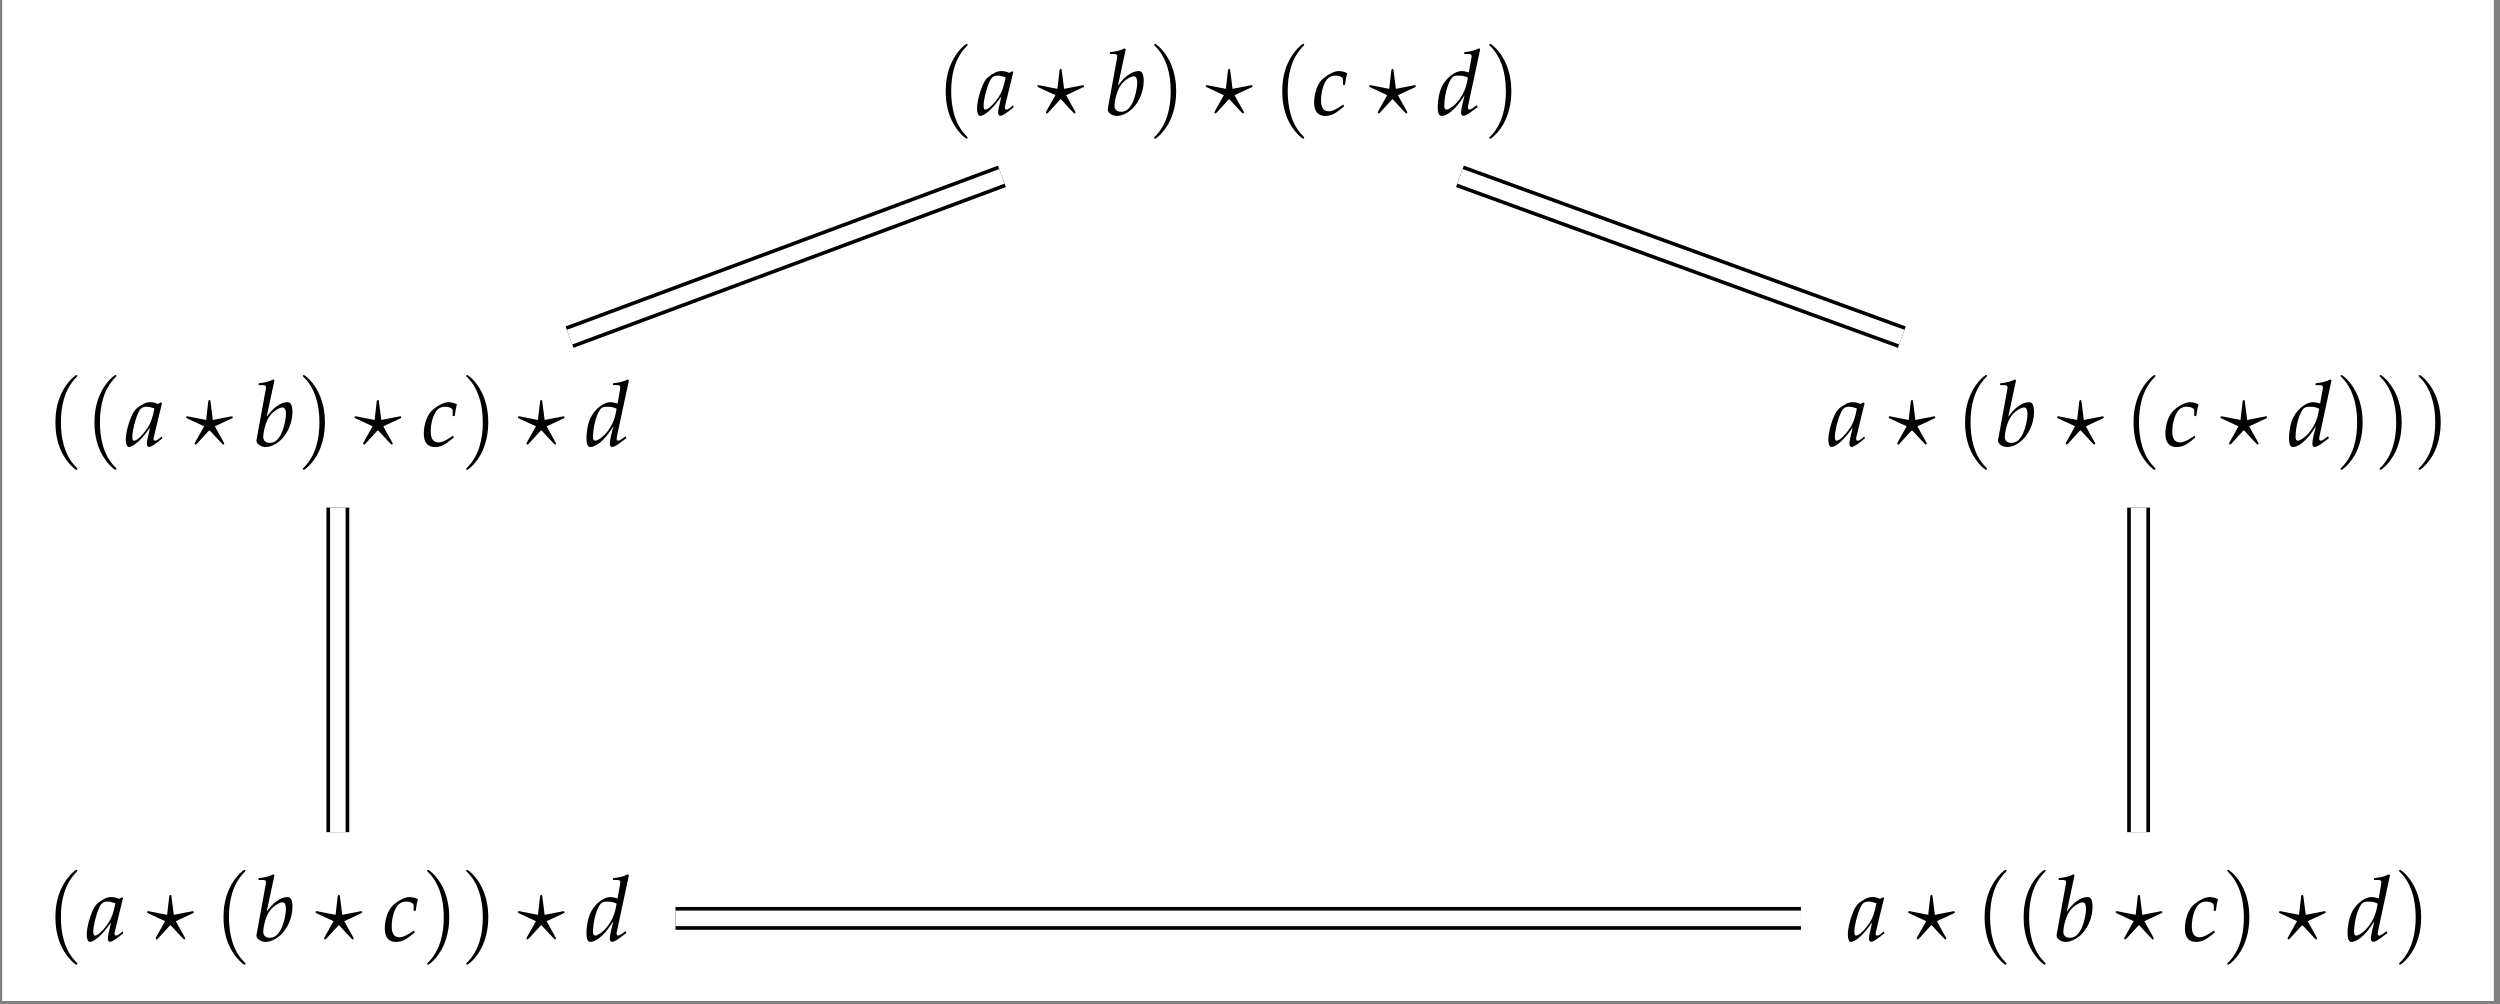 <?xml version="1.0" encoding="UTF-8"?>
<svg xmlns="http://www.w3.org/2000/svg" xmlns:xlink="http://www.w3.org/1999/xlink" width="327.473" height="131.557" viewBox="0 0 327.473 131.557">
<rect x="0" y="0" width="327.473" height="131.557" fill="#808080" stroke="none"/>
<defs>
<g>
<g id="glyph-0-0">
<path d="M 4.109 2.984 C 4.109 2.938 4.109 2.922 3.906 2.703 C 2.344 1.141 1.953 -1.203 1.953 -3.109 C 1.953 -5.266 2.422 -7.422 3.953 -8.984 C 4.109 -9.125 4.109 -9.156 4.109 -9.188 C 4.109 -9.281 4.062 -9.312 3.984 -9.312 C 3.859 -9.312 2.75 -8.469 2.016 -6.891 C 1.375 -5.531 1.234 -4.156 1.234 -3.109 C 1.234 -2.141 1.359 -0.641 2.047 0.766 C 2.797 2.297 3.859 3.109 3.984 3.109 C 4.062 3.109 4.109 3.062 4.109 2.984 Z M 4.109 2.984 "/>
</g>
<g id="glyph-0-1">
<path d="M 3.594 -3.109 C 3.594 -4.078 3.453 -5.578 2.766 -6.984 C 2.031 -8.516 0.953 -9.312 0.828 -9.312 C 0.75 -9.312 0.703 -9.266 0.703 -9.188 C 0.703 -9.156 0.703 -9.125 0.938 -8.906 C 2.156 -7.672 2.875 -5.703 2.875 -3.109 C 2.875 -0.984 2.406 1.203 0.875 2.766 C 0.703 2.922 0.703 2.938 0.703 2.984 C 0.703 3.062 0.75 3.109 0.828 3.109 C 0.953 3.109 2.078 2.266 2.812 0.688 C 3.438 -0.688 3.594 -2.062 3.594 -3.109 Z M 3.594 -3.109 "/>
</g>
<g id="glyph-1-0">
<path d="M 4.797 -5.625 L 4.672 -5.734 L 4.281 -5.516 C 3.797 -5.703 3.594 -5.75 3.266 -5.75 C 2.938 -5.75 2.688 -5.688 2.375 -5.531 C 1.641 -5.156 1.234 -4.797 0.938 -4.219 C 0.422 -3.156 0.047 -1.734 0.047 -0.797 C 0.047 -0.281 0.219 0.125 0.453 0.125 C 0.719 0.125 1.172 -0.125 1.625 -0.531 C 2.125 -0.984 2.594 -1.531 3.234 -2.438 L 2.891 -0.922 C 2.844 -0.719 2.812 -0.5 2.812 -0.312 C 2.812 -0.047 2.922 0.109 3.094 0.109 C 3.375 0.109 3.859 -0.203 4.844 -1.016 L 4.75 -1.266 C 4.688 -1.203 4.656 -1.188 4.609 -1.125 C 4.219 -0.812 4.047 -0.703 3.859 -0.703 C 3.75 -0.703 3.688 -0.812 3.688 -0.984 C 3.688 -1.031 3.688 -1.078 3.703 -1.109 Z M 3.797 -4.938 C 3.547 -3.641 3.312 -3.016 2.906 -2.391 C 2.234 -1.391 1.5 -0.703 1.125 -0.703 C 0.984 -0.703 0.906 -0.859 0.906 -1.188 C 0.906 -1.938 1.234 -3.344 1.656 -4.297 C 1.938 -4.953 2.219 -5.156 2.797 -5.156 C 3.062 -5.156 3.281 -5.109 3.797 -4.938 Z M 3.797 -4.938 "/>
</g>
<g id="glyph-1-1">
<path d="M 2.797 -8.609 L 2.656 -8.734 C 2.031 -8.422 1.609 -8.328 0.75 -8.234 L 0.703 -7.984 L 1.281 -7.984 C 1.562 -7.984 1.688 -7.906 1.688 -7.703 C 1.688 -7.625 1.672 -7.484 1.656 -7.422 L 0.453 -0.844 C 0.438 -0.812 0.438 -0.766 0.438 -0.734 C 0.438 -0.266 1.016 0.125 1.672 0.125 C 2.109 0.125 2.719 -0.094 3.234 -0.469 C 4.375 -1.281 5.156 -2.906 5.156 -4.484 C 5.156 -4.938 5.062 -5.406 4.906 -5.578 C 4.828 -5.688 4.672 -5.75 4.5 -5.75 C 4.203 -5.75 3.844 -5.656 3.516 -5.484 C 2.906 -5.156 2.516 -4.797 1.781 -3.859 Z M 3.844 -5.062 C 4.156 -5.062 4.297 -4.781 4.297 -4.203 C 4.297 -3.438 4.047 -2.406 3.703 -1.641 C 3.297 -0.812 2.828 -0.422 2.188 -0.422 C 1.641 -0.422 1.328 -0.703 1.328 -1.203 C 1.328 -1.5 1.391 -1.844 1.484 -2.281 C 1.719 -3.234 2 -3.797 2.484 -4.297 C 2.875 -4.703 3.5 -5.062 3.844 -5.062 Z M 3.844 -5.062 "/>
</g>
<g id="glyph-1-2">
<path d="M 4.078 -3.938 L 4.344 -3.938 C 4.453 -4.703 4.531 -5.156 4.641 -5.453 C 4.344 -5.641 3.938 -5.75 3.5 -5.75 C 2.953 -5.75 2.078 -5.312 1.406 -4.703 C 0.75 -4.125 0.297 -2.875 0.297 -1.625 C 0.297 -0.484 0.797 0.125 1.75 0.125 C 2.391 0.125 2.969 -0.109 3.625 -0.641 L 4.219 -1.125 L 4.125 -1.375 L 3.953 -1.25 C 3.094 -0.672 2.641 -0.484 2.219 -0.484 C 1.547 -0.484 1.203 -0.953 1.203 -1.891 C 1.203 -3.188 1.625 -4.422 2.203 -4.875 C 2.453 -5.062 2.734 -5.156 3.109 -5.156 C 3.641 -5.156 4.078 -4.938 4.078 -4.656 Z M 4.078 -3.938 "/>
</g>
<g id="glyph-1-3">
<path d="M 5.766 -8.609 L 5.609 -8.734 C 5 -8.422 4.562 -8.328 3.703 -8.234 L 3.656 -7.984 L 4.234 -7.984 C 4.516 -7.984 4.641 -7.906 4.641 -7.703 C 4.641 -7.609 4.625 -7.5 4.609 -7.422 L 4.281 -5.578 C 3.922 -5.688 3.594 -5.75 3.297 -5.75 C 2.484 -5.75 1.359 -4.891 0.812 -3.844 C 0.438 -3.156 0.203 -2.031 0.203 -1.031 C 0.203 -0.25 0.375 0.125 0.734 0.125 C 1.047 0.125 1.484 -0.078 1.891 -0.391 C 2.547 -0.922 2.938 -1.391 3.734 -2.594 L 3.453 -1.5 C 3.328 -0.984 3.266 -0.594 3.266 -0.281 C 3.266 -0.031 3.375 0.109 3.578 0.109 C 3.781 0.109 4.062 -0.031 4.469 -0.328 L 5.438 -1.047 L 5.312 -1.281 L 4.797 -0.906 C 4.625 -0.781 4.438 -0.703 4.328 -0.703 C 4.234 -0.703 4.156 -0.812 4.156 -0.984 C 4.156 -1.078 4.172 -1.188 4.25 -1.531 Z M 4.016 -4.188 C 3.797 -3.141 3.219 -2.094 2.484 -1.391 C 2.062 -0.984 1.578 -0.703 1.359 -0.703 C 1.172 -0.703 1.062 -0.875 1.062 -1.172 C 1.062 -2.672 1.609 -4.531 2.188 -4.984 C 2.344 -5.109 2.578 -5.156 2.891 -5.156 C 3.422 -5.156 3.766 -5.094 4.156 -4.891 Z M 4.016 -4.188 "/>
</g>
<g id="glyph-2-0">
<path d="M 2.969 -1.953 C 2.984 -1.969 3.062 -2.062 3.109 -2.062 C 3.156 -2.062 3.625 -1.516 3.719 -1.422 C 4.078 -1.031 4.438 -0.641 4.812 -0.266 C 4.859 -0.203 4.891 -0.203 4.906 -0.203 C 5 -0.203 5.047 -0.281 5.047 -0.328 C 5.047 -0.391 4.656 -1.062 4.297 -1.703 L 3.812 -2.594 L 5.969 -3.594 C 6.156 -3.672 6.156 -3.719 6.156 -3.781 C 6.156 -3.844 6.109 -3.906 6.031 -3.906 C 6.016 -3.906 5.406 -3.781 3.547 -3.422 L 3.25 -5.75 C 3.234 -5.969 3.219 -6.031 3.109 -6.031 C 3 -6.031 2.969 -5.969 2.938 -5.75 L 2.672 -3.422 L 0.375 -3.875 C 0.312 -3.891 0.219 -3.906 0.188 -3.906 C 0.094 -3.906 0.047 -3.844 0.047 -3.781 C 0.047 -3.672 0.109 -3.656 0.25 -3.594 L 2.406 -2.594 L 1.25 -0.531 C 1.188 -0.391 1.172 -0.375 1.172 -0.328 C 1.172 -0.281 1.203 -0.203 1.297 -0.203 C 1.328 -0.203 1.359 -0.203 1.484 -0.328 Z M 2.969 -1.953 "/>
</g>
</g>
<clipPath id="clip-0">
<path clip-rule="nonzero" d="M 0.285 0 L 326.66 0 L 326.66 131.117 L 0.285 131.117 Z M 0.285 0 "/>
</clipPath>
</defs>
<g clip-path="url(#clip-0)">
<path fill-rule="nonzero" fill="rgb(100%, 100%, 100%)" fill-opacity="1" d="M 0.285 131.117 L 326.66 131.117 L 326.66 0 L 0.285 0 Z M 0.285 131.117 "/>
</g>
<g fill="rgb(0%, 0%, 0%)" fill-opacity="1">
<use xlink:href="#glyph-0-0" x="122.643" y="15.06"/>
</g>
<g fill="rgb(0%, 0%, 0%)" fill-opacity="1">
<use xlink:href="#glyph-1-0" x="127.933" y="15.06"/>
</g>
<g fill="rgb(0%, 0%, 0%)" fill-opacity="1">
<use xlink:href="#glyph-2-0" x="135.838" y="15.06"/>
</g>
<g fill="rgb(0%, 0%, 0%)" fill-opacity="1">
<use xlink:href="#glyph-1-1" x="144.661" y="15.06"/>
</g>
<g fill="rgb(0%, 0%, 0%)" fill-opacity="1">
<use xlink:href="#glyph-0-1" x="150.475" y="15.06"/>
</g>
<g fill="rgb(0%, 0%, 0%)" fill-opacity="1">
<use xlink:href="#glyph-2-0" x="157.903" y="15.06"/>
</g>
<g fill="rgb(0%, 0%, 0%)" fill-opacity="1">
<use xlink:href="#glyph-0-0" x="166.725" y="15.06"/>
</g>
<g fill="rgb(0%, 0%, 0%)" fill-opacity="1">
<use xlink:href="#glyph-1-2" x="171.837" y="15.06"/>
</g>
<g fill="rgb(0%, 0%, 0%)" fill-opacity="1">
<use xlink:href="#glyph-2-0" x="179.301" y="15.06"/>
</g>
<g fill="rgb(0%, 0%, 0%)" fill-opacity="1">
<use xlink:href="#glyph-1-3" x="188.123" y="15.06"/>
</g>
<g fill="rgb(0%, 0%, 0%)" fill-opacity="1">
<use xlink:href="#glyph-0-1" x="194.379" y="15.06"/>
</g>
<g fill="rgb(0%, 0%, 0%)" fill-opacity="1">
<use xlink:href="#glyph-0-0" x="6.024" y="58.434"/>
</g>
<g fill="rgb(0%, 0%, 0%)" fill-opacity="1">
<use xlink:href="#glyph-0-0" x="11.138" y="58.434"/>
</g>
<g fill="rgb(0%, 0%, 0%)" fill-opacity="1">
<use xlink:href="#glyph-1-0" x="16.426" y="58.434"/>
</g>
<g fill="rgb(0%, 0%, 0%)" fill-opacity="1">
<use xlink:href="#glyph-2-0" x="24.331" y="58.434"/>
</g>
<g fill="rgb(0%, 0%, 0%)" fill-opacity="1">
<use xlink:href="#glyph-1-1" x="33.153" y="58.434"/>
</g>
<g fill="rgb(0%, 0%, 0%)" fill-opacity="1">
<use xlink:href="#glyph-0-1" x="38.968" y="58.434"/>
</g>
<g fill="rgb(0%, 0%, 0%)" fill-opacity="1">
<use xlink:href="#glyph-2-0" x="46.396" y="58.434"/>
</g>
<g fill="rgb(0%, 0%, 0%)" fill-opacity="1">
<use xlink:href="#glyph-1-2" x="55.218" y="58.434"/>
</g>
<g fill="rgb(0%, 0%, 0%)" fill-opacity="1">
<use xlink:href="#glyph-0-1" x="60.366" y="58.434"/>
</g>
<g fill="rgb(0%, 0%, 0%)" fill-opacity="1">
<use xlink:href="#glyph-2-0" x="67.794" y="58.434"/>
</g>
<g fill="rgb(0%, 0%, 0%)" fill-opacity="1">
<use xlink:href="#glyph-1-3" x="76.616" y="58.434"/>
</g>
<g fill="rgb(0%, 0%, 0%)" fill-opacity="1">
<use xlink:href="#glyph-1-0" x="239.442" y="58.434"/>
</g>
<g fill="rgb(0%, 0%, 0%)" fill-opacity="1">
<use xlink:href="#glyph-2-0" x="247.346" y="58.434"/>
</g>
<g fill="rgb(0%, 0%, 0%)" fill-opacity="1">
<use xlink:href="#glyph-0-0" x="256.168" y="58.434"/>
</g>
<g fill="rgb(0%, 0%, 0%)" fill-opacity="1">
<use xlink:href="#glyph-1-1" x="261.28" y="58.434"/>
</g>
<g fill="rgb(0%, 0%, 0%)" fill-opacity="1">
<use xlink:href="#glyph-2-0" x="269.412" y="58.434"/>
</g>
<g fill="rgb(0%, 0%, 0%)" fill-opacity="1">
<use xlink:href="#glyph-0-0" x="278.234" y="58.434"/>
</g>
<g fill="rgb(0%, 0%, 0%)" fill-opacity="1">
<use xlink:href="#glyph-1-2" x="283.345" y="58.434"/>
</g>
<g fill="rgb(0%, 0%, 0%)" fill-opacity="1">
<use xlink:href="#glyph-2-0" x="290.81" y="58.434"/>
</g>
<g fill="rgb(0%, 0%, 0%)" fill-opacity="1">
<use xlink:href="#glyph-1-3" x="299.632" y="58.434"/>
</g>
<g fill="rgb(0%, 0%, 0%)" fill-opacity="1">
<use xlink:href="#glyph-0-1" x="305.887" y="58.434"/>
</g>
<g fill="rgb(0%, 0%, 0%)" fill-opacity="1">
<use xlink:href="#glyph-0-1" x="311.001" y="58.434"/>
</g>
<g fill="rgb(0%, 0%, 0%)" fill-opacity="1">
<use xlink:href="#glyph-0-1" x="316.115" y="58.434"/>
</g>
<g fill="rgb(0%, 0%, 0%)" fill-opacity="1">
<use xlink:href="#glyph-0-0" x="6.024" y="123.256"/>
</g>
<g fill="rgb(0%, 0%, 0%)" fill-opacity="1">
<use xlink:href="#glyph-1-0" x="11.314" y="123.256"/>
</g>
<g fill="rgb(0%, 0%, 0%)" fill-opacity="1">
<use xlink:href="#glyph-2-0" x="19.219" y="123.256"/>
</g>
<g fill="rgb(0%, 0%, 0%)" fill-opacity="1">
<use xlink:href="#glyph-0-0" x="28.041" y="123.256"/>
</g>
<g fill="rgb(0%, 0%, 0%)" fill-opacity="1">
<use xlink:href="#glyph-1-1" x="33.153" y="123.256"/>
</g>
<g fill="rgb(0%, 0%, 0%)" fill-opacity="1">
<use xlink:href="#glyph-2-0" x="41.284" y="123.256"/>
</g>
<g fill="rgb(0%, 0%, 0%)" fill-opacity="1">
<use xlink:href="#glyph-1-2" x="50.106" y="123.256"/>
</g>
<g fill="rgb(0%, 0%, 0%)" fill-opacity="1">
<use xlink:href="#glyph-0-1" x="55.254" y="123.256"/>
</g>
<g fill="rgb(0%, 0%, 0%)" fill-opacity="1">
<use xlink:href="#glyph-0-1" x="60.368" y="123.256"/>
</g>
<g fill="rgb(0%, 0%, 0%)" fill-opacity="1">
<use xlink:href="#glyph-2-0" x="67.794" y="123.256"/>
</g>
<g fill="rgb(0%, 0%, 0%)" fill-opacity="1">
<use xlink:href="#glyph-1-3" x="76.616" y="123.256"/>
</g>
<g fill="rgb(0%, 0%, 0%)" fill-opacity="1">
<use xlink:href="#glyph-1-0" x="241.997" y="123.256"/>
</g>
<g fill="rgb(0%, 0%, 0%)" fill-opacity="1">
<use xlink:href="#glyph-2-0" x="249.902" y="123.256"/>
</g>
<g fill="rgb(0%, 0%, 0%)" fill-opacity="1">
<use xlink:href="#glyph-0-0" x="258.725" y="123.256"/>
</g>
<g fill="rgb(0%, 0%, 0%)" fill-opacity="1">
<use xlink:href="#glyph-0-0" x="263.839" y="123.256"/>
</g>
<g fill="rgb(0%, 0%, 0%)" fill-opacity="1">
<use xlink:href="#glyph-1-1" x="268.947" y="123.256"/>
</g>
<g fill="rgb(0%, 0%, 0%)" fill-opacity="1">
<use xlink:href="#glyph-2-0" x="277.079" y="123.256"/>
</g>
<g fill="rgb(0%, 0%, 0%)" fill-opacity="1">
<use xlink:href="#glyph-1-2" x="285.901" y="123.256"/>
</g>
<g fill="rgb(0%, 0%, 0%)" fill-opacity="1">
<use xlink:href="#glyph-0-1" x="291.048" y="123.256"/>
</g>
<g fill="rgb(0%, 0%, 0%)" fill-opacity="1">
<use xlink:href="#glyph-2-0" x="298.477" y="123.256"/>
</g>
<g fill="rgb(0%, 0%, 0%)" fill-opacity="1">
<use xlink:href="#glyph-1-3" x="307.299" y="123.256"/>
</g>
<g fill="rgb(0%, 0%, 0%)" fill-opacity="1">
<use xlink:href="#glyph-0-1" x="313.554" y="123.256"/>
</g>
<path fill="none" stroke-width="3.001" stroke-linecap="butt" stroke-linejoin="miter" stroke="rgb(0%, 0%, 0%)" stroke-opacity="1" stroke-miterlimit="10" d="M -89.132 21.959 L -32.336 43.081 " transform="matrix(0.997, 0, 0, -0.997, 163.473, 66.054)"/>
<path fill="none" stroke-width="2.045" stroke-linecap="butt" stroke-linejoin="miter" stroke="rgb(100%, 100%, 100%)" stroke-opacity="1" stroke-miterlimit="10" d="M -89.132 21.959 L -32.336 43.081 " transform="matrix(0.997, 0, 0, -0.997, 163.473, 66.054)"/>
<path fill="none" stroke-width="3.001" stroke-linecap="butt" stroke-linejoin="miter" stroke="rgb(0%, 0%, 0%)" stroke-opacity="1" stroke-miterlimit="10" d="M 27.851 43.081 L 85.901 21.959 " transform="matrix(0.997, 0, 0, -0.997, 163.473, 66.054)"/>
<path fill="none" stroke-width="2.045" stroke-linecap="butt" stroke-linejoin="miter" stroke="rgb(100%, 100%, 100%)" stroke-opacity="1" stroke-miterlimit="10" d="M 27.851 43.081 L 85.901 21.959 " transform="matrix(0.997, 0, 0, -0.997, 163.473, 66.054)"/>
<path fill="none" stroke-width="3.001" stroke-linecap="butt" stroke-linejoin="miter" stroke="rgb(0%, 0%, 0%)" stroke-opacity="1" stroke-miterlimit="10" d="M 117.013 -0.44 L 117.013 -43.079 " transform="matrix(0.997, 0, 0, -0.997, 163.473, 66.054)"/>
<path fill="none" stroke-width="2.045" stroke-linecap="butt" stroke-linejoin="miter" stroke="rgb(100%, 100%, 100%)" stroke-opacity="1" stroke-miterlimit="10" d="M 117.013 -0.44 L 117.013 -43.079 " transform="matrix(0.997, 0, 0, -0.997, 163.473, 66.054)"/>
<path fill="none" stroke-width="3.001" stroke-linecap="butt" stroke-linejoin="miter" stroke="rgb(0%, 0%, 0%)" stroke-opacity="1" stroke-miterlimit="10" d="M 72.653 -54.406 L -75.218 -54.406 " transform="matrix(0.997, 0, 0, -0.997, 163.473, 66.054)"/>
<path fill="none" stroke-width="2.045" stroke-linecap="butt" stroke-linejoin="miter" stroke="rgb(100%, 100%, 100%)" stroke-opacity="1" stroke-miterlimit="10" d="M 72.653 -54.406 L -75.218 -54.406 " transform="matrix(0.997, 0, 0, -0.997, 163.473, 66.054)"/>
<path fill="none" stroke-width="3.001" stroke-linecap="butt" stroke-linejoin="miter" stroke="rgb(0%, 0%, 0%)" stroke-opacity="1" stroke-miterlimit="10" d="M -119.578 -43.079 L -119.578 -0.44 " transform="matrix(0.997, 0, 0, -0.997, 163.473, 66.054)"/>
<path fill="none" stroke-width="2.045" stroke-linecap="butt" stroke-linejoin="miter" stroke="rgb(100%, 100%, 100%)" stroke-opacity="1" stroke-miterlimit="10" d="M -119.578 -43.079 L -119.578 -0.44 " transform="matrix(0.997, 0, 0, -0.997, 163.473, 66.054)"/>
</svg>
